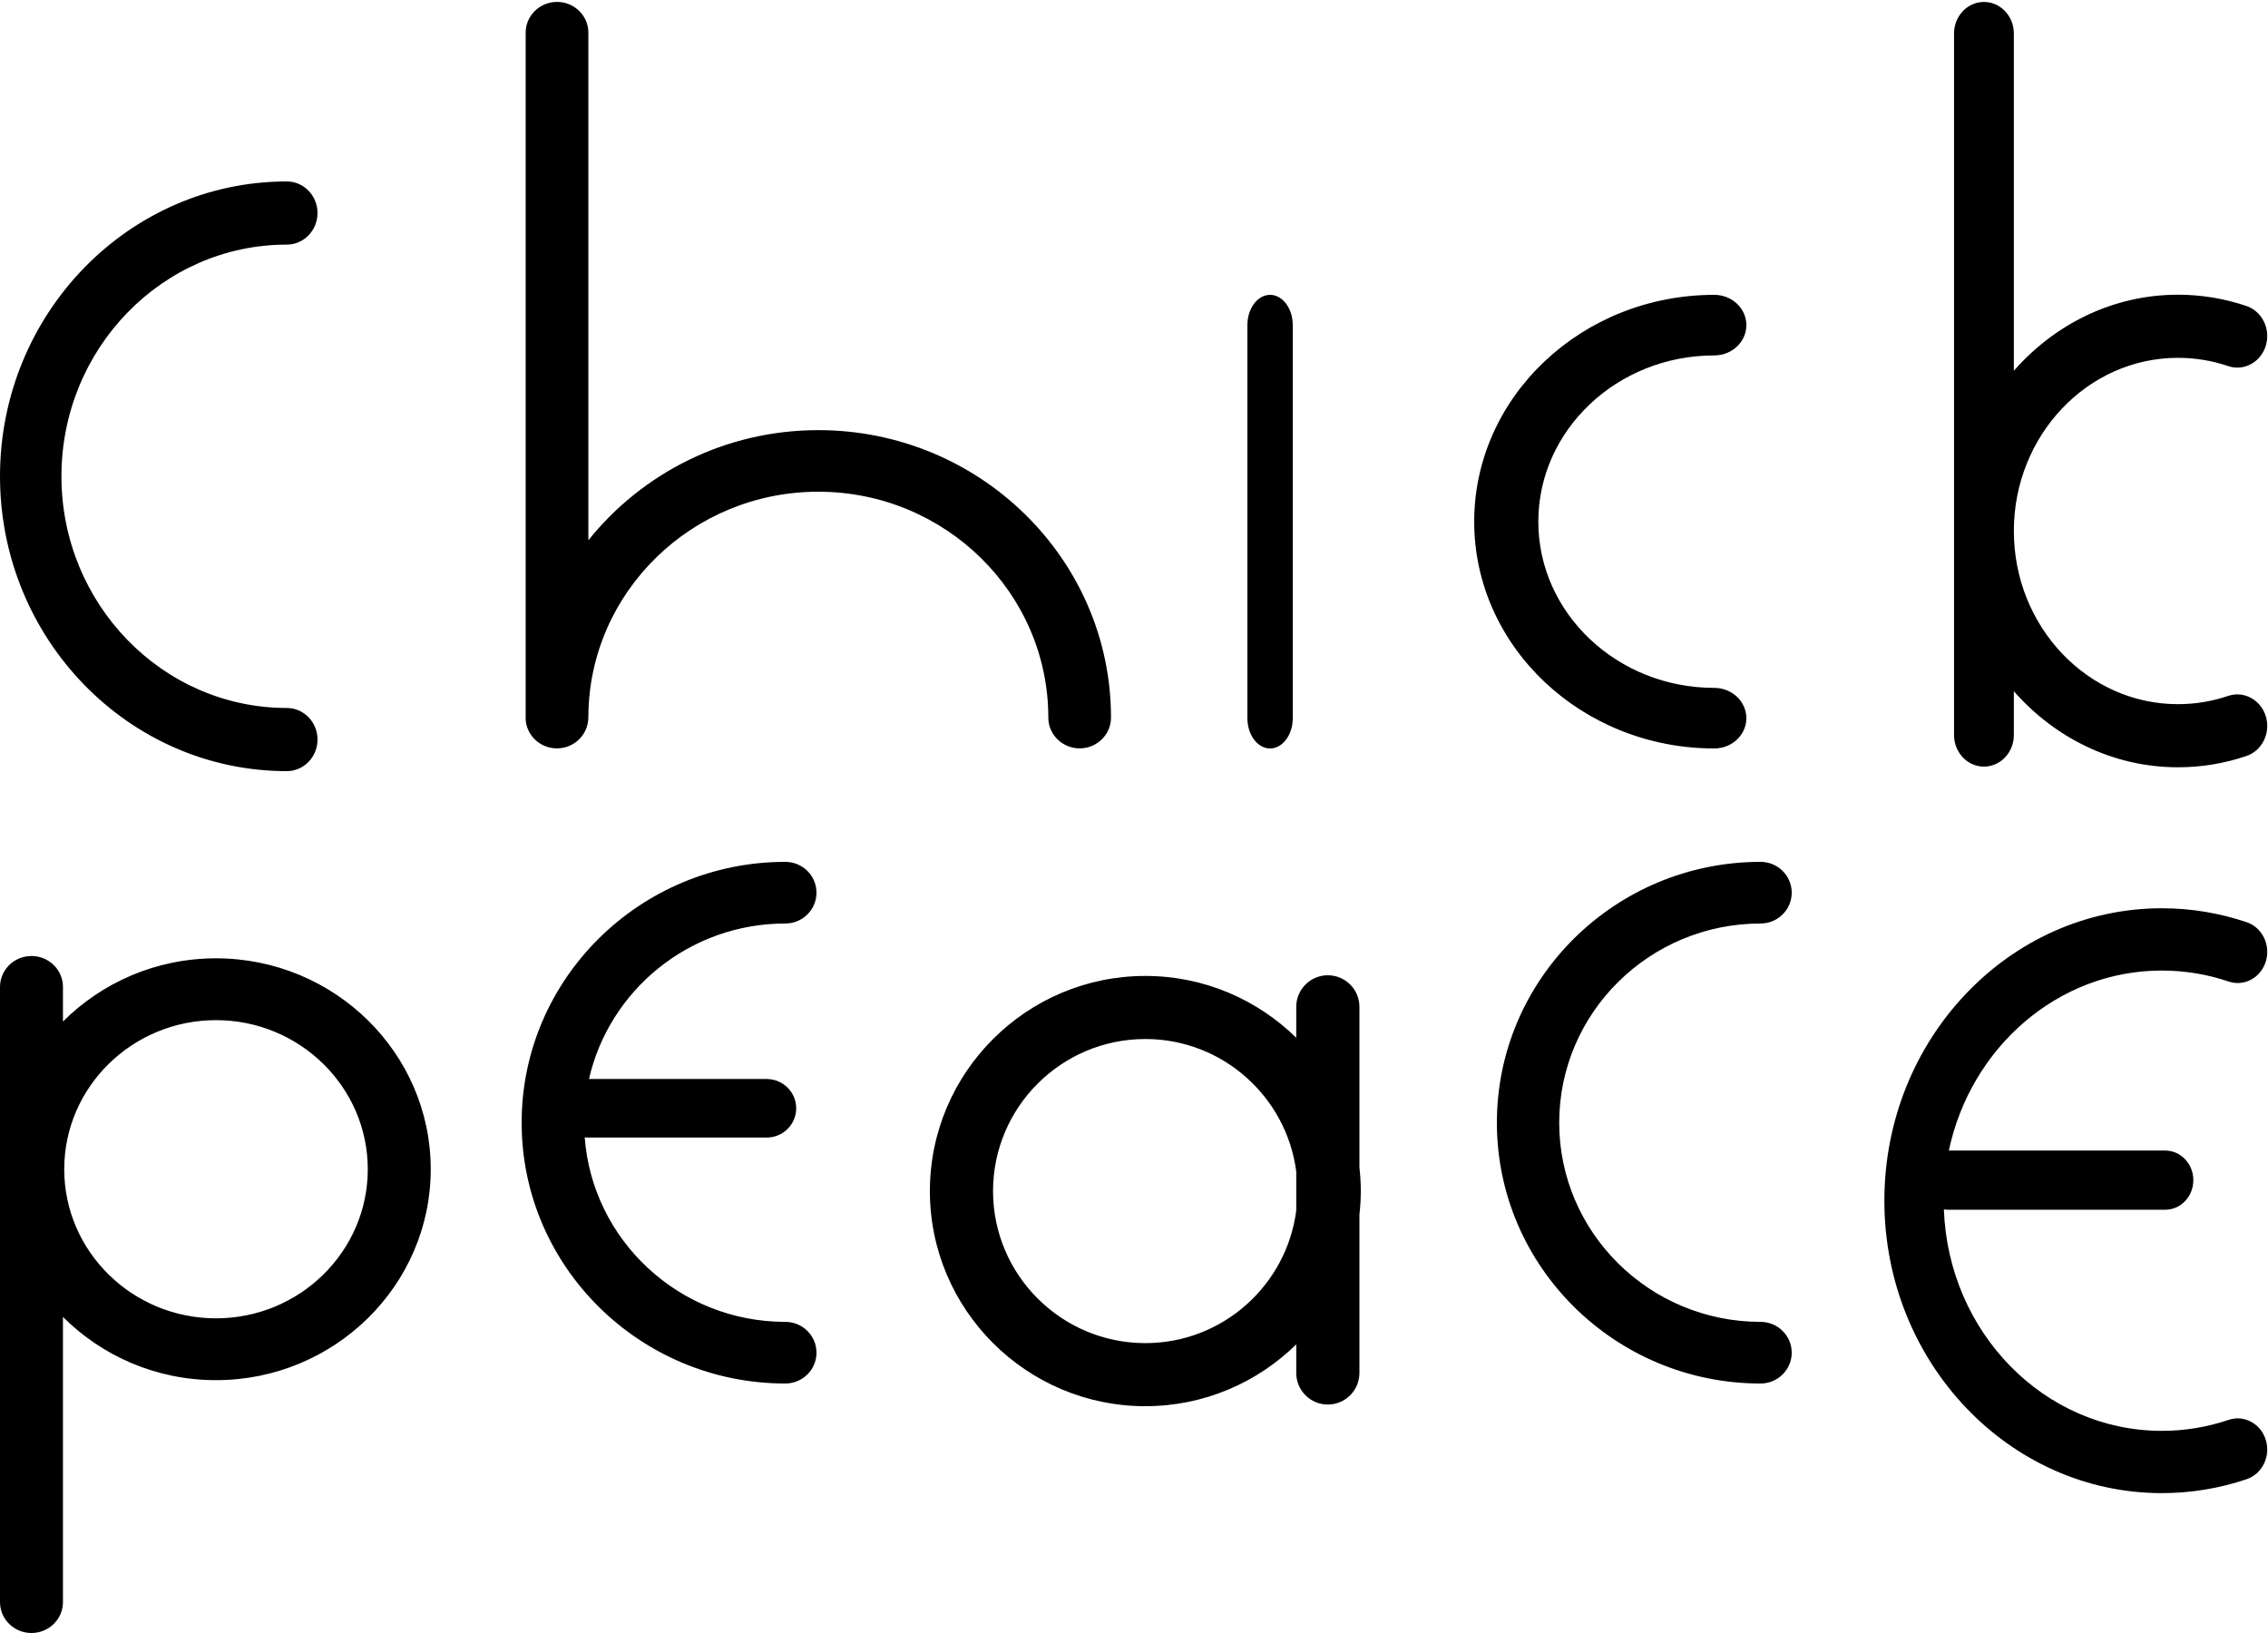 <svg width="100" height="72" viewBox="0 0 100 72" fill="none" xmlns="http://www.w3.org/2000/svg">
<g clip-path="url(#clip0_49_76)">
<path fill-rule="evenodd" clip-rule="evenodd" d="M75.586 33C69.749 33 65 28.514 65 23C65 17.486 69.749 13 75.586 13C76.367 13 77 13.598 77 14.335C77 15.073 76.367 15.671 75.586 15.671C71.308 15.671 67.827 18.959 67.827 23C67.827 27.041 71.308 30.329 75.586 30.329C76.367 30.329 77 30.927 77 31.665C77 32.402 76.367 33 75.586 33ZM98.244 30.683C98.938 30.45 99.68 30.85 99.903 31.582C100.125 32.313 99.744 33.097 99.051 33.332C98.077 33.663 97.06 33.83 96.029 33.83C93.17 33.83 90.598 32.532 88.794 30.476V32.408C88.794 33.177 88.204 33.8 87.475 33.8C86.748 33.8 86.157 33.177 86.157 32.408V1.477C86.157 0.709 86.748 0.086 87.475 0.086C88.204 0.086 88.794 0.709 88.794 1.477V16.348C90.598 14.291 93.17 12.994 96.029 12.994C97.06 12.994 98.077 13.162 99.051 13.492C99.744 13.727 100.125 14.511 99.903 15.242C99.723 15.832 99.205 16.208 98.648 16.208C98.514 16.208 98.378 16.186 98.244 16.141C97.531 15.899 96.786 15.777 96.029 15.777C92.039 15.777 88.794 19.202 88.794 23.412C88.794 27.622 92.039 31.047 96.029 31.047C96.786 31.047 97.531 30.925 98.244 30.683ZM56 33C55.448 33 55 32.402 55 31.665V14.335C55 13.598 55.448 13 56 13C56.552 13 57 13.598 57 14.335V31.665C57 32.402 56.552 33 56 33ZM12.646 34C5.673 34 3.62396e-05 28.168 3.62396e-05 21C3.62396e-05 13.832 5.673 8 12.646 8C13.393 8 14 8.623 14 9.392C14 10.161 13.393 10.785 12.646 10.785C7.167 10.785 2.709 15.367 2.709 21C2.709 26.633 7.167 31.215 12.646 31.215C13.393 31.215 14 31.839 14 32.608C14 33.377 13.393 34 12.646 34ZM24.556 32.996C23.793 32.996 23.174 32.388 23.174 31.639C23.174 31.614 23.178 31.591 23.178 31.567V1.441C23.178 0.692 23.797 0.084 24.56 0.084C25.323 0.084 25.942 0.692 25.942 1.441V23.821C28.307 20.87 31.968 18.965 36.08 18.965C43.196 18.965 48.986 24.65 48.986 31.639C48.986 32.388 48.367 32.996 47.604 32.996C46.84 32.996 46.222 32.388 46.222 31.639C46.222 26.147 41.672 21.68 36.08 21.68C30.512 21.68 25.982 26.109 25.942 31.567V31.621C25.942 31.718 25.931 31.812 25.912 31.903C25.786 32.526 25.227 32.996 24.556 32.996ZM9.524 42.253C14.744 42.253 18.992 46.425 18.992 51.553C18.992 56.68 14.744 60.852 9.524 60.852C6.883 60.852 4.494 59.783 2.776 58.064V70.637C2.776 71.39 2.154 72 1.388 72C0.621 72 0 71.39 0 70.637V43.514C0 42.761 0.621 42.151 1.388 42.151C2.154 42.151 2.776 42.761 2.776 43.514V45.041C4.494 43.323 6.883 42.253 9.524 42.253ZM9.524 58.126C13.214 58.126 16.216 55.177 16.216 51.553C16.216 47.928 13.214 44.979 9.524 44.979C5.834 44.979 2.832 47.928 2.832 51.553C2.832 55.177 5.834 58.126 9.524 58.126ZM59.939 51.468C59.977 51.812 60 52.161 60 52.515C60 52.869 59.977 53.218 59.939 53.562V60.536C59.939 61.304 59.315 61.927 58.546 61.927C57.777 61.927 57.154 61.304 57.154 60.536V59.274C55.439 60.957 53.09 62 50.5 62C45.262 62 41 57.745 41 52.515C41 47.285 45.262 43.03 50.5 43.03C53.09 43.03 55.439 44.073 57.154 45.756V44.39C57.154 43.623 57.777 43 58.546 43C59.315 43 59.939 43.623 59.939 44.39V51.468ZM50.5 59.219C53.911 59.219 56.73 56.665 57.154 53.372V51.658C56.73 48.365 53.911 45.811 50.5 45.811C46.797 45.811 43.785 48.818 43.785 52.515C43.785 56.212 46.797 59.219 50.5 59.219ZM77.626 40.718C72.731 40.718 68.748 44.658 68.748 49.5C68.748 54.342 72.731 58.282 77.626 58.282C78.385 58.282 79 58.89 79 59.641C79 60.391 78.385 61 77.626 61C71.216 61 66 55.841 66 49.5C66 43.159 71.216 38 77.626 38C78.385 38 79 38.608 79 39.359C79 40.11 78.385 40.718 77.626 40.718ZM34.626 40.718C30.4 40.718 26.861 43.656 25.97 47.574H33.801C34.522 47.574 35.106 48.152 35.106 48.865C35.106 49.578 34.522 50.156 33.801 50.156H25.905C25.862 50.156 25.823 50.148 25.781 50.144C26.117 54.685 29.95 58.282 34.626 58.282C35.385 58.282 36 58.89 36 59.641C36 60.391 35.385 61 34.626 61C28.215 61 23 55.841 23 49.5C23 43.159 28.215 38 34.626 38C35.385 38 36 38.608 36 39.359C36 40.11 35.385 40.718 34.626 40.718ZM95.317 42.792C90.729 42.792 86.888 46.195 85.927 50.729H95.47C96.154 50.729 96.708 51.313 96.708 52.033C96.708 52.754 96.154 53.338 95.47 53.338H85.869C85.814 53.338 85.762 53.328 85.709 53.321C85.901 58.739 90.131 63.087 95.317 63.087C96.325 63.087 97.317 62.924 98.265 62.603C98.95 62.371 99.684 62.768 99.903 63.489C100.124 64.211 99.747 64.985 99.062 65.217C97.856 65.626 96.596 65.833 95.317 65.833C88.572 65.833 83.085 60.049 83.085 52.939C83.085 45.83 88.572 40.046 95.317 40.046C96.595 40.046 97.855 40.253 99.062 40.661C99.747 40.894 100.124 41.667 99.904 42.389C99.726 42.971 99.215 43.342 98.664 43.342C98.532 43.342 98.398 43.321 98.265 43.276C97.317 42.955 96.325 42.792 95.317 42.792Z" fill="black"/>
</g>
<defs>
<clipPath id="clip0_49_76">
<rect width="100" height="72" fill="white"/>
</clipPath>
</defs>
</svg>
